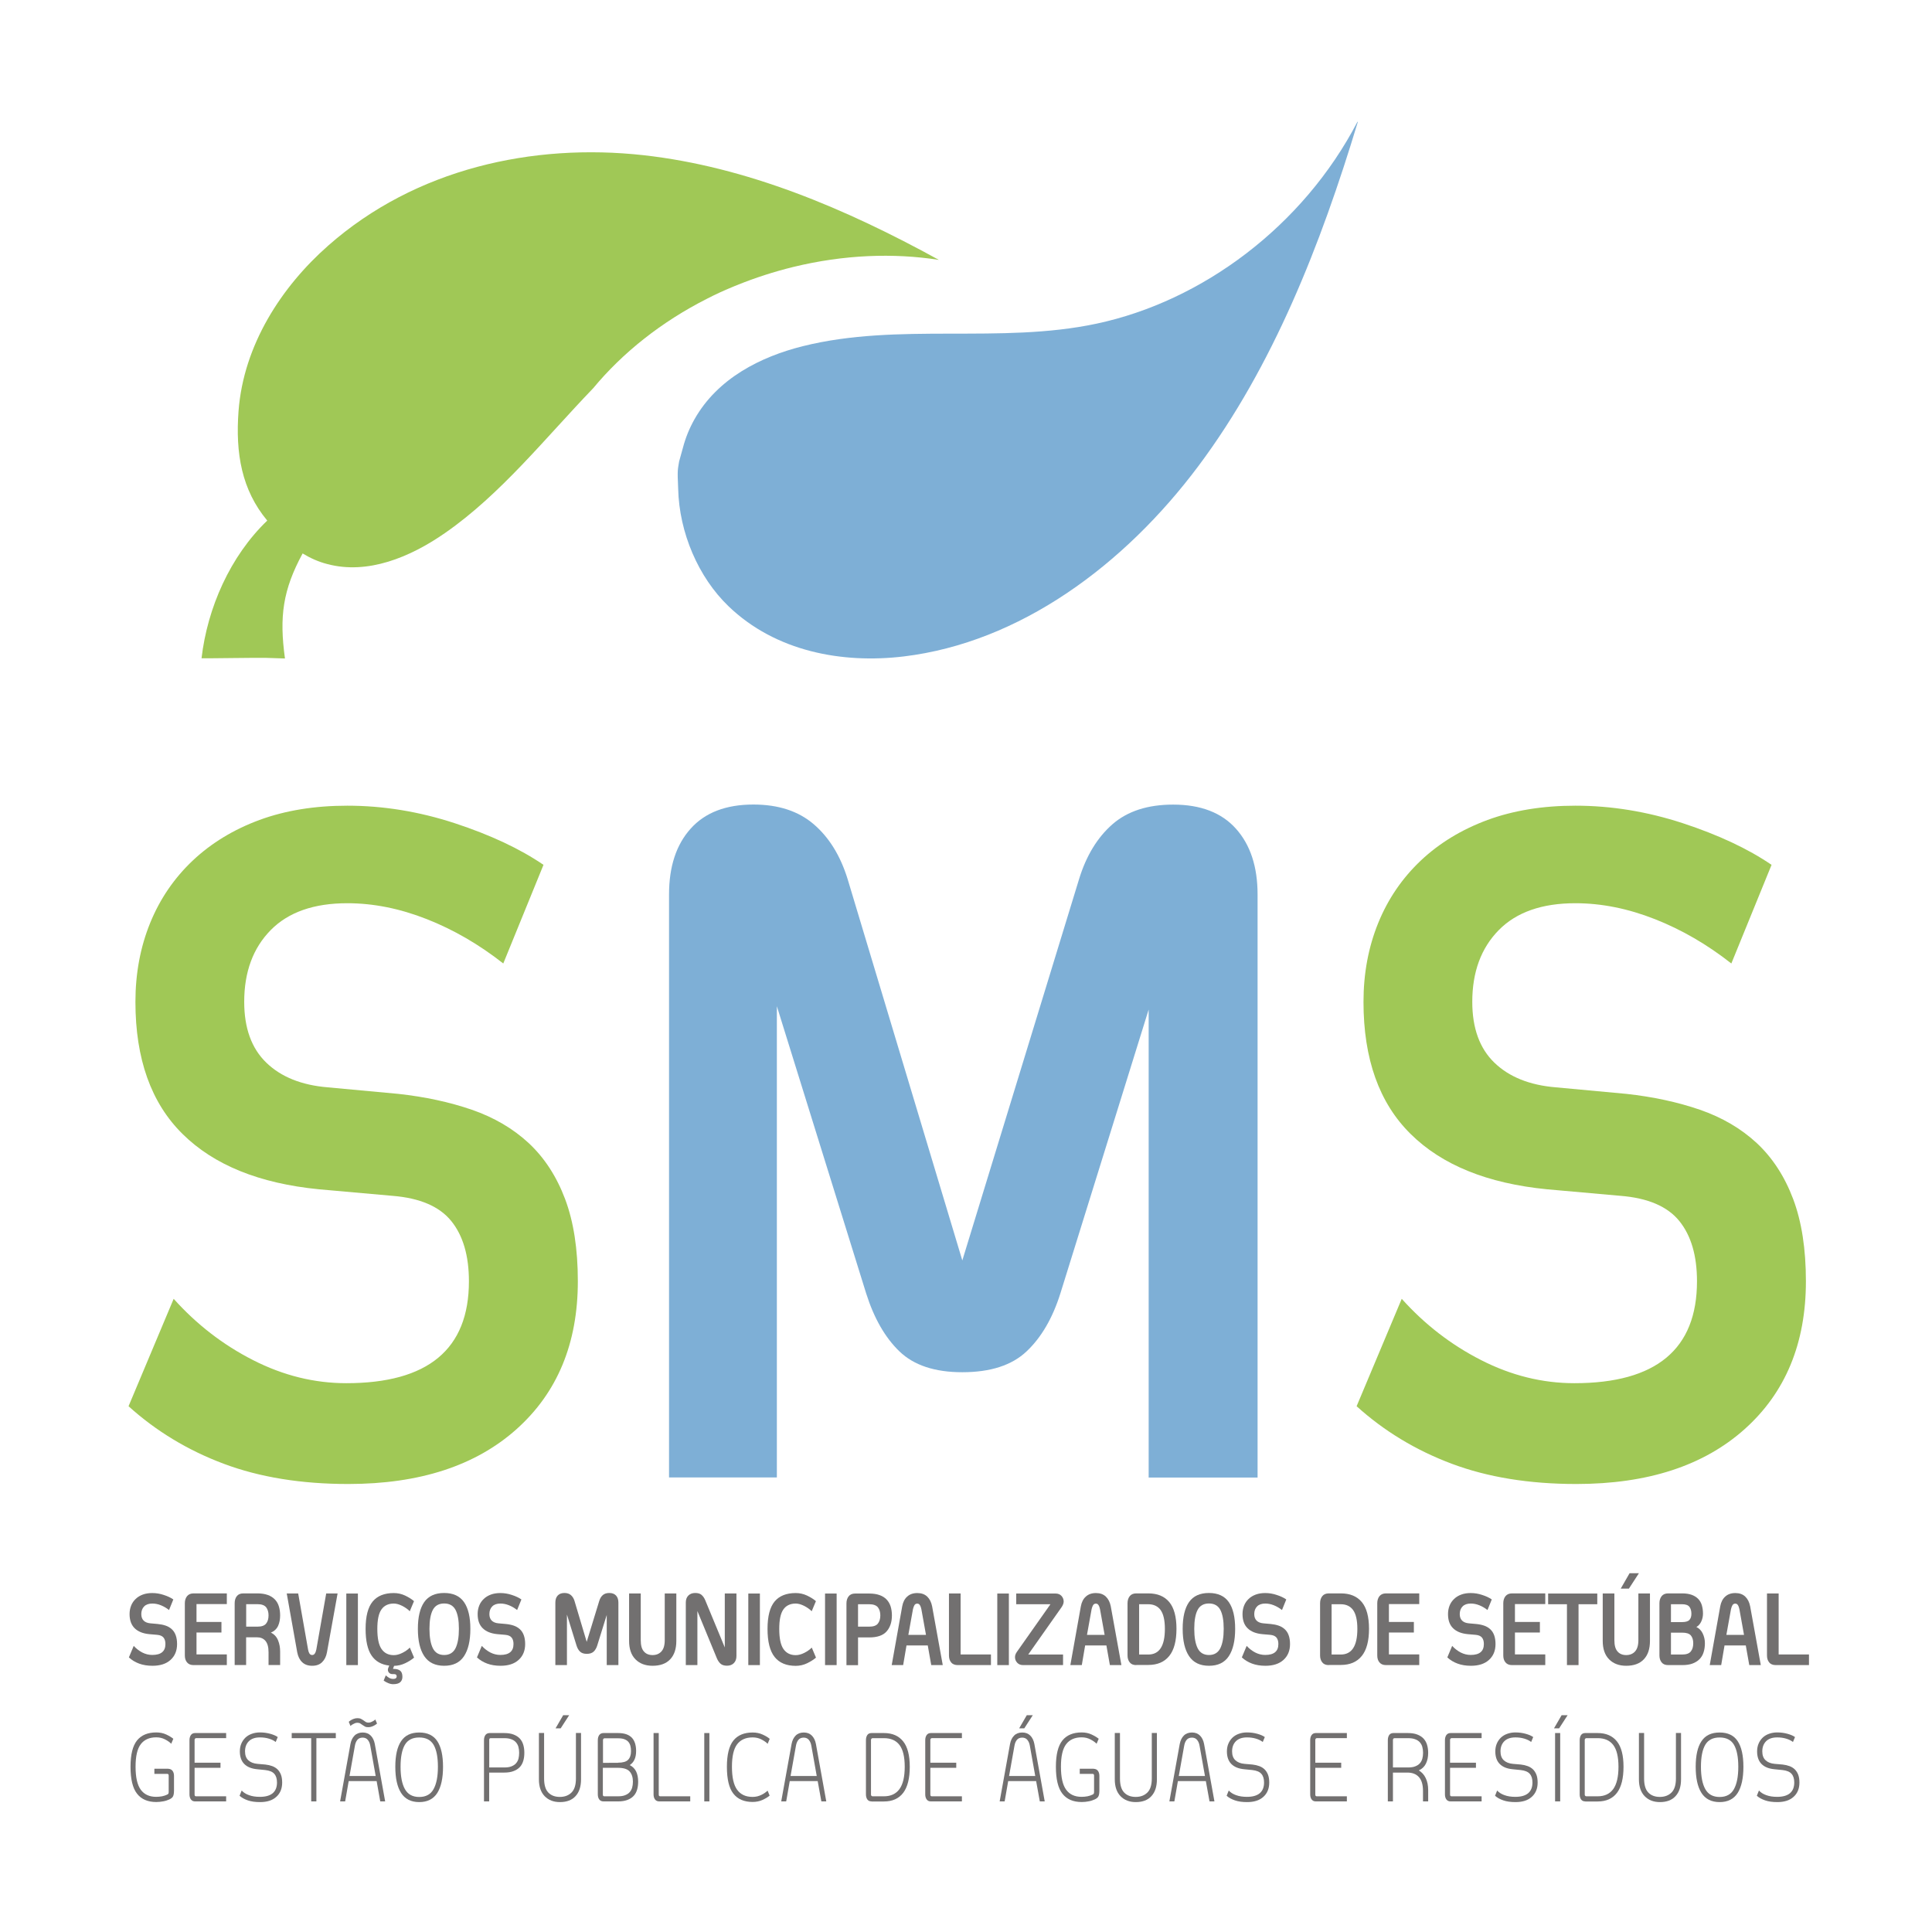 <svg xmlns="http://www.w3.org/2000/svg" xmlns:xlink="http://www.w3.org/1999/xlink" id="Layer_1" x="0px" y="0px" viewBox="0 0 283.46 283.46" style="enable-background:new 0 0 283.46 283.46;" xml:space="preserve"><style type="text/css">	.st0{fill:#A0C856;}	.st1{fill:#7EAFD6;}	.st2{fill:#727070;}</style><g>	<g>		<path class="st0" d="M69.23,162.82c3.26,1.13,6.04,2.76,8.35,4.9c2.3,2.15,4.08,4.88,5.33,8.2c1.25,3.32,1.87,7.34,1.87,12.06   c0,9.11-3,16.35-9,21.71c-6,5.36-14.23,8.04-24.68,8.04c-6.91,0-13-0.99-18.28-2.97c-5.28-1.98-9.93-4.8-13.96-8.44l6.62-15.76   c3.36,3.75,7.24,6.75,11.66,9c4.41,2.25,8.97,3.38,13.67,3.38c11.99,0,17.99-4.98,17.99-14.95c0-3.75-0.86-6.7-2.59-8.84   c-1.73-2.14-4.61-3.38-8.64-3.7l-10.79-0.96c-8.73-0.86-15.4-3.56-20-8.12c-4.61-4.55-6.91-11.01-6.91-19.37   c0-4.18,0.72-8.04,2.16-11.58c1.44-3.54,3.53-6.59,6.26-9.17c2.73-2.57,6-4.55,9.79-5.95c3.79-1.39,8.08-2.09,12.88-2.09   c5.28,0,10.53,0.86,15.76,2.57c5.23,1.72,9.57,3.75,13.02,6.11l-5.9,14.47c-3.55-2.79-7.29-4.96-11.23-6.51   c-3.94-1.55-7.82-2.33-11.66-2.33c-4.89,0-8.64,1.31-11.23,3.94c-2.59,2.63-3.89,6.14-3.89,10.53c0,3.86,1.08,6.83,3.24,8.92   c2.16,2.09,5.16,3.3,9,3.62l10.36,0.96C62.37,160.92,65.97,161.7,69.23,162.82z"></path>		<path class="st1" d="M141.19,184.93l17.13-55.95c1.05-3.43,2.69-6.11,4.89-8.04c2.21-1.93,5.18-2.89,8.92-2.89   c4.03,0,7.1,1.18,9.21,3.54c2.11,2.36,3.17,5.57,3.17,9.65v85.54h-15.98v-68.66l-12.95,41.64c-1.15,3.65-2.81,6.49-4.97,8.52   c-2.16,2.04-5.3,3.05-9.43,3.05c-4.03,0-7.1-1.02-9.21-3.05c-2.11-2.03-3.74-4.88-4.89-8.52l-13.1-42.13v69.14H98.16v-85.54   c0-4.07,1.05-7.29,3.17-9.65c2.11-2.36,5.18-3.54,9.21-3.54c3.65,0,6.6,0.96,8.85,2.89c2.25,1.93,3.91,4.61,4.97,8.04   L141.19,184.93z"></path>		<path class="st0" d="M249.41,162.82c3.26,1.13,6.04,2.76,8.35,4.9c2.3,2.15,4.08,4.88,5.33,8.2c1.25,3.32,1.87,7.34,1.87,12.06   c0,9.11-3,16.35-9,21.71c-6,5.36-14.23,8.04-24.68,8.04c-6.91,0-13-0.99-18.28-2.97c-5.28-1.98-9.93-4.8-13.96-8.44l6.62-15.76   c3.36,3.75,7.24,6.75,11.66,9c4.41,2.25,8.97,3.38,13.67,3.38c11.99,0,17.99-4.98,17.99-14.95c0-3.75-0.86-6.7-2.59-8.84   c-1.73-2.14-4.61-3.38-8.64-3.7l-10.79-0.96c-8.73-0.86-15.4-3.56-20-8.12c-4.61-4.55-6.91-11.01-6.91-19.37   c0-4.18,0.72-8.04,2.16-11.58c1.44-3.54,3.53-6.59,6.26-9.17c2.73-2.57,6-4.55,9.79-5.95c3.79-1.39,8.08-2.09,12.88-2.09   c5.28,0,10.53,0.86,15.76,2.57c5.23,1.72,9.57,3.75,13.02,6.11l-5.9,14.47c-3.55-2.79-7.29-4.96-11.23-6.51   c-3.94-1.55-7.82-2.33-11.66-2.33c-4.89,0-8.64,1.31-11.23,3.94c-2.59,2.63-3.89,6.14-3.89,10.53c0,3.86,1.08,6.83,3.24,8.92   c2.16,2.09,5.16,3.3,9,3.62l10.36,0.96C242.55,160.92,246.15,161.7,249.41,162.82z"></path>	</g>	<g>		<path class="st2" d="M24.31,238.51c0.35,0.12,0.65,0.3,0.9,0.53c0.25,0.23,0.44,0.52,0.57,0.88c0.13,0.36,0.2,0.79,0.2,1.29   c0,0.98-0.32,1.75-0.96,2.33c-0.64,0.58-1.53,0.86-2.65,0.86c-0.74,0-1.39-0.11-1.96-0.32c-0.57-0.21-1.07-0.51-1.5-0.91   l0.71-1.69c0.36,0.4,0.78,0.72,1.25,0.97c0.47,0.24,0.96,0.36,1.47,0.36c1.29,0,1.93-0.53,1.93-1.6c0-0.4-0.09-0.72-0.28-0.95   c-0.19-0.23-0.49-0.36-0.93-0.4l-1.16-0.1c-0.94-0.09-1.65-0.38-2.15-0.87c-0.49-0.49-0.74-1.18-0.74-2.08   c0-0.45,0.08-0.86,0.23-1.24s0.38-0.71,0.67-0.98c0.29-0.28,0.64-0.49,1.05-0.64c0.41-0.15,0.87-0.22,1.38-0.22   c0.57,0,1.13,0.09,1.69,0.28c0.56,0.18,1.03,0.4,1.4,0.66l-0.63,1.55c-0.38-0.3-0.78-0.53-1.2-0.7c-0.42-0.17-0.84-0.25-1.25-0.25   c-0.52,0-0.93,0.14-1.2,0.42c-0.28,0.28-0.42,0.66-0.42,1.13c0,0.41,0.12,0.73,0.35,0.96c0.23,0.22,0.55,0.35,0.96,0.39l1.11,0.1   C23.57,238.31,23.96,238.39,24.31,238.51z"></path>		<path class="st2" d="M33.28,244.3H28.4c-0.42,0-0.74-0.13-0.96-0.4c-0.22-0.26-0.32-0.6-0.32-1.02v-7.66   c0-0.41,0.11-0.76,0.32-1.03c0.22-0.27,0.54-0.41,0.96-0.41h4.88v1.57h-4.45v2.62h3.66v1.55h-3.66v3.21h4.45V244.3z"></path>		<path class="st2" d="M41.1,237.01c0,0.28-0.02,0.54-0.07,0.8c-0.05,0.26-0.12,0.5-0.22,0.72c-0.1,0.22-0.24,0.42-0.42,0.59   c-0.18,0.17-0.39,0.31-0.65,0.41c0.49,0.24,0.84,0.61,1.05,1.12c0.21,0.51,0.31,1.05,0.31,1.64v2h-1.7v-1.9   c0-0.74-0.15-1.28-0.45-1.64c-0.3-0.36-0.72-0.53-1.27-0.53h-1.57v4.07h-1.68v-9.07c0-0.41,0.1-0.76,0.31-1.03   c0.21-0.27,0.52-0.41,0.96-0.41h2.07c0.59,0,1.09,0.08,1.51,0.23c0.42,0.15,0.77,0.37,1.04,0.65c0.27,0.28,0.47,0.61,0.59,1.01   C41.04,236.08,41.1,236.52,41.1,237.01z M36.12,235.37v3.29h1.65c0.62,0,1.04-0.15,1.28-0.46c0.24-0.3,0.35-0.7,0.35-1.2   c0-0.48-0.12-0.88-0.35-1.18c-0.24-0.3-0.66-0.46-1.28-0.46H36.12z"></path>		<path class="st2" d="M45.8,244.4c-0.62,0-1.11-0.18-1.47-0.53c-0.37-0.35-0.6-0.83-0.72-1.44l-1.54-8.64h1.68l1.45,8.23   c0.04,0.24,0.11,0.43,0.2,0.58c0.09,0.14,0.23,0.22,0.4,0.22c0.16,0,0.3-0.07,0.39-0.22c0.1-0.14,0.17-0.34,0.22-0.58l1.45-8.23   h1.67l-1.56,8.64c-0.11,0.61-0.35,1.09-0.71,1.44C46.9,244.23,46.41,244.4,45.8,244.4z"></path>		<path class="st2" d="M52.51,244.3h-1.7v-10.5h1.7V244.3z"></path>		<path class="st2" d="M57.11,244.37c-1.15-0.13-2.02-0.62-2.6-1.48c-0.58-0.86-0.87-2.16-0.87-3.9c0-1.85,0.35-3.19,1.04-4.02   c0.69-0.83,1.73-1.24,3.09-1.24c0.59,0,1.14,0.12,1.67,0.37c0.52,0.25,0.96,0.52,1.3,0.82l-0.62,1.48   c-0.14-0.15-0.31-0.29-0.51-0.43c-0.2-0.14-0.4-0.26-0.6-0.36c-0.21-0.1-0.42-0.19-0.63-0.25c-0.22-0.06-0.42-0.09-0.6-0.09   c-0.8,0-1.41,0.29-1.81,0.86c-0.41,0.57-0.61,1.53-0.61,2.86c0,1.36,0.2,2.34,0.61,2.94s1.01,0.91,1.81,0.91   c0.39,0,0.81-0.11,1.25-0.33c0.44-0.22,0.81-0.48,1.1-0.78l0.62,1.47c-0.34,0.3-0.77,0.57-1.29,0.82   c-0.52,0.25-1.07,0.38-1.64,0.39l-0.15,0.4c-0.02,0.03-0.01,0.05,0.03,0.05h0.12c0.37,0,0.67,0.09,0.89,0.26   c0.22,0.17,0.33,0.47,0.33,0.9c0,0.34-0.11,0.61-0.33,0.8c-0.22,0.19-0.56,0.28-1.03,0.28c-0.23,0-0.47-0.05-0.73-0.16   c-0.26-0.11-0.48-0.23-0.66-0.37l0.31-0.76c0.23,0.2,0.42,0.33,0.58,0.41c0.16,0.07,0.33,0.11,0.5,0.11   c0.35,0,0.52-0.13,0.52-0.38c0-0.22-0.13-0.33-0.39-0.33h-0.22c-0.21,0-0.37-0.06-0.49-0.18c-0.12-0.12-0.19-0.27-0.19-0.44   c0-0.1,0.02-0.2,0.06-0.29L57.11,244.37z"></path>		<path class="st2" d="M65.17,244.4c-1.32,0-2.29-0.47-2.92-1.41c-0.63-0.94-0.94-2.27-0.94-4.01c0-1.72,0.31-3.03,0.93-3.92   c0.62-0.89,1.6-1.34,2.92-1.34c1.33,0,2.3,0.45,2.92,1.34c0.62,0.89,0.93,2.2,0.93,3.92c0,1.74-0.31,3.07-0.93,4.01   C67.45,243.94,66.48,244.4,65.17,244.4z M65.17,235.26c-0.77,0-1.33,0.31-1.66,0.93c-0.33,0.62-0.5,1.55-0.5,2.79   c0,1.24,0.17,2.19,0.5,2.85c0.33,0.66,0.89,0.99,1.66,0.99c0.77,0,1.32-0.33,1.66-0.99c0.33-0.66,0.5-1.61,0.5-2.85   c0-1.24-0.17-2.17-0.5-2.79C66.49,235.57,65.94,235.26,65.17,235.26z"></path>		<path class="st2" d="M75.38,238.51c0.35,0.12,0.65,0.3,0.9,0.53c0.25,0.23,0.44,0.52,0.57,0.88c0.13,0.36,0.2,0.79,0.2,1.29   c0,0.98-0.32,1.75-0.96,2.33c-0.64,0.58-1.53,0.86-2.65,0.86c-0.74,0-1.39-0.11-1.96-0.32c-0.57-0.21-1.07-0.51-1.5-0.91   l0.71-1.69c0.36,0.4,0.78,0.72,1.25,0.97c0.47,0.24,0.96,0.36,1.47,0.36c1.29,0,1.93-0.53,1.93-1.6c0-0.4-0.09-0.72-0.28-0.95   c-0.19-0.23-0.49-0.36-0.93-0.4l-1.16-0.1c-0.94-0.09-1.65-0.38-2.15-0.87s-0.74-1.18-0.74-2.08c0-0.45,0.08-0.86,0.23-1.24   s0.38-0.71,0.67-0.98c0.29-0.28,0.64-0.49,1.05-0.64c0.41-0.15,0.87-0.22,1.38-0.22c0.57,0,1.13,0.09,1.69,0.28   c0.56,0.18,1.03,0.4,1.4,0.66l-0.63,1.55c-0.38-0.3-0.78-0.53-1.2-0.7c-0.42-0.17-0.84-0.25-1.25-0.25c-0.52,0-0.93,0.14-1.2,0.42   c-0.28,0.28-0.42,0.66-0.42,1.13c0,0.41,0.12,0.73,0.35,0.96c0.23,0.22,0.55,0.35,0.96,0.39l1.11,0.1   C74.65,238.31,75.03,238.39,75.38,238.51z"></path>		<path class="st2" d="M86.08,240.89l1.84-6c0.11-0.37,0.29-0.66,0.52-0.86c0.24-0.21,0.56-0.31,0.96-0.31   c0.43,0,0.76,0.13,0.99,0.38c0.23,0.25,0.34,0.6,0.34,1.03v9.17h-1.71v-7.36l-1.39,4.47c-0.12,0.39-0.3,0.7-0.53,0.91   c-0.23,0.22-0.57,0.33-1.01,0.33c-0.43,0-0.76-0.11-0.99-0.33c-0.23-0.22-0.4-0.52-0.52-0.91l-1.4-4.52v7.41h-1.7v-9.17   c0-0.44,0.11-0.78,0.34-1.03c0.23-0.25,0.56-0.38,0.99-0.38c0.39,0,0.71,0.1,0.95,0.31c0.24,0.21,0.42,0.49,0.53,0.86   L86.08,240.89z"></path>		<path class="st2" d="M95.74,244.4c-1.05,0-1.89-0.32-2.51-0.95c-0.62-0.63-0.93-1.53-0.93-2.69v-6.97h1.71v6.86   c0,0.75,0.15,1.3,0.46,1.65c0.3,0.35,0.73,0.53,1.27,0.53c0.55,0,0.98-0.18,1.3-0.53c0.32-0.35,0.49-0.9,0.49-1.65v-6.86h1.7v6.97   c0,1.16-0.3,2.06-0.9,2.69C97.73,244.09,96.86,244.4,95.74,244.4z"></path>		<path class="st2" d="M102.32,236.37v7.93h-1.7v-9.17c0-0.44,0.12-0.78,0.37-1.03c0.25-0.25,0.58-0.38,1-0.38   c0.41,0,0.73,0.09,0.94,0.28c0.22,0.19,0.4,0.45,0.54,0.78l2.87,6.93v-7.92h1.71v9.17c0,0.44-0.12,0.78-0.37,1.04   c-0.25,0.26-0.59,0.39-1.02,0.39c-0.41,0-0.73-0.1-0.94-0.29c-0.22-0.2-0.4-0.46-0.54-0.79L102.32,236.37z"></path>		<path class="st2" d="M111.49,244.3h-1.7v-10.5h1.7V244.3z"></path>		<path class="st2" d="M112.61,238.99c0-1.85,0.35-3.19,1.04-4.02c0.69-0.83,1.73-1.24,3.09-1.24c0.59,0,1.14,0.12,1.67,0.37   c0.52,0.25,0.96,0.52,1.3,0.82l-0.62,1.48c-0.14-0.15-0.31-0.29-0.51-0.43c-0.2-0.14-0.4-0.26-0.6-0.36   c-0.21-0.1-0.42-0.19-0.63-0.25c-0.22-0.06-0.42-0.09-0.6-0.09c-0.8,0-1.41,0.29-1.81,0.86c-0.41,0.57-0.61,1.53-0.61,2.86   c0,1.36,0.2,2.34,0.61,2.94c0.41,0.6,1.01,0.91,1.81,0.91c0.39,0,0.81-0.11,1.25-0.33c0.44-0.22,0.81-0.48,1.1-0.78l0.62,1.47   c-0.34,0.3-0.77,0.57-1.3,0.83c-0.52,0.25-1.08,0.38-1.67,0.38c-1.37,0-2.4-0.43-3.09-1.29   C112.96,242.25,112.61,240.87,112.61,238.99z"></path>		<path class="st2" d="M122.75,244.3h-1.7v-10.5h1.7V244.3z"></path>		<path class="st2" d="M130.86,237.01c0,0.98-0.26,1.76-0.78,2.35c-0.52,0.59-1.37,0.88-2.55,0.88h-1.64v4.07h-1.7v-9.07   c0-0.41,0.11-0.76,0.32-1.03c0.21-0.27,0.53-0.41,0.96-0.41h2.05c0.6,0,1.11,0.08,1.53,0.23c0.42,0.15,0.77,0.37,1.03,0.65   c0.27,0.28,0.46,0.61,0.59,1.01C130.79,236.08,130.86,236.52,130.86,237.01z M129.16,237.01c0-0.48-0.12-0.88-0.35-1.18   c-0.24-0.3-0.66-0.46-1.28-0.46h-1.64v3.29h1.64c0.62,0,1.04-0.15,1.28-0.46C129.04,237.9,129.16,237.5,129.16,237.01z"></path>		<path class="st2" d="M136.63,244.3l-0.51-2.88H133l-0.49,2.88h-1.68l1.54-8.62c0.11-0.61,0.35-1.09,0.73-1.43   c0.37-0.34,0.86-0.52,1.48-0.52c0.61,0,1.09,0.17,1.46,0.52c0.36,0.35,0.6,0.82,0.72,1.43l1.56,8.62H136.63z M135.86,239.87   l-0.68-3.78c-0.05-0.24-0.12-0.44-0.22-0.59c-0.09-0.15-0.22-0.22-0.39-0.22c-0.17,0-0.31,0.08-0.4,0.22   c-0.09,0.15-0.16,0.34-0.22,0.59l-0.68,3.78H135.86z"></path>		<path class="st2" d="M145.38,244.3h-4.86c-0.43,0-0.76-0.13-0.97-0.4c-0.22-0.26-0.32-0.6-0.32-1.02v-9.09h1.71v8.95h4.45V244.3z"></path>		<path class="st2" d="M148.02,244.3h-1.7v-10.5h1.7V244.3z"></path>		<path class="st2" d="M150.86,242.75h5.11v1.55h-5.87c-0.36,0-0.65-0.12-0.86-0.35c-0.22-0.24-0.32-0.51-0.32-0.82   c0-0.26,0.1-0.53,0.29-0.79l4.91-6.97h-5.02v-1.57h5.77c0.37,0,0.66,0.12,0.87,0.35s0.32,0.51,0.32,0.82   c0,0.25-0.1,0.52-0.29,0.81L150.86,242.75z"></path>		<path class="st2" d="M162.84,244.3l-0.51-2.88h-3.12l-0.49,2.88h-1.68l1.54-8.62c0.11-0.61,0.35-1.09,0.73-1.43   c0.37-0.34,0.86-0.52,1.48-0.52c0.61,0,1.09,0.17,1.46,0.52c0.36,0.35,0.6,0.82,0.72,1.43l1.56,8.62H162.84z M162.07,239.87   l-0.68-3.78c-0.05-0.24-0.12-0.44-0.22-0.59c-0.09-0.15-0.22-0.22-0.39-0.22c-0.17,0-0.31,0.08-0.4,0.22   c-0.09,0.15-0.16,0.34-0.22,0.59l-0.68,3.78H162.07z"></path>		<path class="st2" d="M166.71,244.3c-0.43,0-0.75-0.13-0.96-0.4c-0.21-0.26-0.32-0.6-0.32-1.02v-7.66c0-0.41,0.11-0.76,0.32-1.03   c0.21-0.27,0.53-0.41,0.96-0.41h1.76c1.35,0,2.37,0.42,3.08,1.27c0.7,0.84,1.06,2.15,1.06,3.92c0,1.78-0.35,3.11-1.06,3.99   c-0.71,0.88-1.73,1.32-3.08,1.32H166.71z M167.13,235.37v7.38h1.34c1.63,0,2.44-1.25,2.44-3.76c0-1.26-0.21-2.18-0.62-2.76   c-0.41-0.57-1.02-0.86-1.82-0.86H167.13z"></path>		<path class="st2" d="M177.38,244.4c-1.32,0-2.29-0.47-2.92-1.41c-0.63-0.94-0.94-2.27-0.94-4.01c0-1.72,0.31-3.03,0.93-3.92   c0.62-0.89,1.6-1.34,2.92-1.34s2.3,0.45,2.92,1.34c0.62,0.89,0.93,2.2,0.93,3.92c0,1.74-0.31,3.07-0.93,4.01   C179.66,243.94,178.69,244.4,177.38,244.4z M177.38,235.26c-0.77,0-1.33,0.31-1.66,0.93c-0.33,0.62-0.5,1.55-0.5,2.79   c0,1.24,0.17,2.19,0.5,2.85c0.33,0.66,0.89,0.99,1.66,0.99c0.77,0,1.32-0.33,1.66-0.99c0.33-0.66,0.5-1.61,0.5-2.85   c0-1.24-0.17-2.17-0.5-2.79C178.7,235.57,178.15,235.26,177.38,235.26z"></path>		<path class="st2" d="M187.6,238.51c0.35,0.12,0.65,0.3,0.9,0.53c0.25,0.23,0.44,0.52,0.57,0.88c0.13,0.36,0.2,0.79,0.2,1.29   c0,0.98-0.32,1.75-0.96,2.33c-0.64,0.58-1.53,0.86-2.65,0.86c-0.74,0-1.39-0.11-1.96-0.32c-0.57-0.21-1.07-0.51-1.5-0.91   l0.71-1.69c0.36,0.4,0.78,0.72,1.25,0.97c0.47,0.24,0.96,0.36,1.47,0.36c1.29,0,1.93-0.53,1.93-1.6c0-0.4-0.09-0.72-0.28-0.95   c-0.19-0.23-0.49-0.36-0.93-0.4l-1.16-0.1c-0.94-0.09-1.65-0.38-2.15-0.87s-0.74-1.18-0.74-2.08c0-0.45,0.08-0.86,0.23-1.24   s0.38-0.71,0.67-0.98c0.29-0.28,0.64-0.49,1.05-0.64c0.41-0.15,0.87-0.22,1.38-0.22c0.57,0,1.13,0.09,1.69,0.28   c0.56,0.18,1.03,0.4,1.4,0.66l-0.63,1.55c-0.38-0.3-0.78-0.53-1.2-0.7c-0.42-0.17-0.84-0.25-1.25-0.25c-0.52,0-0.93,0.14-1.2,0.42   c-0.28,0.28-0.42,0.66-0.42,1.13c0,0.41,0.12,0.73,0.35,0.96c0.23,0.22,0.55,0.35,0.96,0.39l1.11,0.1   C186.86,238.31,187.25,238.39,187.6,238.51z"></path>		<path class="st2" d="M194.96,244.3c-0.43,0-0.75-0.13-0.96-0.4c-0.21-0.26-0.32-0.6-0.32-1.02v-7.66c0-0.41,0.11-0.76,0.32-1.03   c0.21-0.27,0.53-0.41,0.96-0.41h1.76c1.35,0,2.37,0.42,3.08,1.27c0.7,0.84,1.06,2.15,1.06,3.92c0,1.78-0.35,3.11-1.06,3.99   c-0.71,0.88-1.73,1.32-3.08,1.32H194.96z M195.37,235.37v7.38h1.34c1.63,0,2.44-1.25,2.44-3.76c0-1.26-0.21-2.18-0.62-2.76   c-0.41-0.57-1.02-0.86-1.82-0.86H195.37z"></path>		<path class="st2" d="M208.23,244.3h-4.88c-0.42,0-0.74-0.13-0.96-0.4c-0.22-0.26-0.32-0.6-0.32-1.02v-7.66   c0-0.41,0.11-0.76,0.32-1.03c0.22-0.27,0.54-0.41,0.96-0.41h4.88v1.57h-4.45v2.62h3.66v1.55h-3.66v3.21h4.45V244.3z"></path>		<path class="st2" d="M217.75,238.51c0.35,0.12,0.65,0.3,0.9,0.53c0.25,0.23,0.44,0.52,0.57,0.88c0.13,0.36,0.2,0.79,0.2,1.29   c0,0.98-0.32,1.75-0.96,2.33c-0.64,0.58-1.53,0.86-2.65,0.86c-0.74,0-1.39-0.11-1.96-0.32c-0.57-0.21-1.07-0.51-1.5-0.91   l0.71-1.69c0.36,0.4,0.78,0.72,1.25,0.97c0.47,0.24,0.96,0.36,1.47,0.36c1.29,0,1.93-0.53,1.93-1.6c0-0.4-0.09-0.72-0.28-0.95   c-0.19-0.23-0.49-0.36-0.93-0.4l-1.16-0.1c-0.94-0.09-1.65-0.38-2.15-0.87s-0.74-1.18-0.74-2.08c0-0.45,0.08-0.86,0.23-1.24   s0.38-0.71,0.67-0.98c0.29-0.28,0.64-0.49,1.05-0.64c0.41-0.15,0.87-0.22,1.38-0.22c0.57,0,1.13,0.09,1.69,0.28   c0.56,0.18,1.03,0.4,1.4,0.66l-0.63,1.55c-0.38-0.3-0.78-0.53-1.2-0.7c-0.42-0.17-0.84-0.25-1.25-0.25c-0.52,0-0.93,0.14-1.2,0.42   c-0.28,0.28-0.42,0.66-0.42,1.13c0,0.41,0.12,0.73,0.35,0.96c0.23,0.22,0.55,0.35,0.96,0.39l1.11,0.1   C217.02,238.31,217.4,238.39,217.75,238.51z"></path>		<path class="st2" d="M226.72,244.3h-4.88c-0.42,0-0.74-0.13-0.96-0.4c-0.22-0.26-0.32-0.6-0.32-1.02v-7.66   c0-0.41,0.11-0.76,0.32-1.03c0.22-0.27,0.54-0.41,0.96-0.41h4.88v1.57h-4.45v2.62h3.66v1.55h-3.66v3.21h4.45V244.3z"></path>		<path class="st2" d="M234.35,235.37h-2.75v8.93h-1.7v-8.93h-2.76v-1.57h7.21V235.37z"></path>		<path class="st2" d="M238.59,244.4c-1.05,0-1.89-0.32-2.51-0.95c-0.62-0.63-0.93-1.53-0.93-2.69v-6.97h1.71v6.86   c0,0.75,0.15,1.3,0.46,1.65c0.3,0.35,0.73,0.53,1.27,0.53c0.55,0,0.98-0.18,1.3-0.53c0.32-0.35,0.49-0.9,0.49-1.65v-6.86h1.7v6.97   c0,1.16-0.3,2.06-0.9,2.69C240.58,244.09,239.71,244.4,238.59,244.4z M239.09,230.82h1.37l-1.47,2.26h-1.2L239.09,230.82z"></path>		<path class="st2" d="M249.86,236.76c0,0.4-0.09,0.79-0.26,1.16c-0.18,0.37-0.41,0.63-0.71,0.79c0.41,0.2,0.72,0.51,0.93,0.95   c0.21,0.44,0.32,0.91,0.32,1.43c0,0.48-0.06,0.92-0.19,1.32c-0.12,0.4-0.32,0.73-0.59,1.01c-0.27,0.28-0.61,0.49-1.03,0.65   c-0.42,0.16-0.93,0.23-1.53,0.23h-2.05c-0.43,0-0.75-0.13-0.96-0.4c-0.21-0.26-0.32-0.6-0.32-1.02v-7.66   c0-0.41,0.11-0.76,0.32-1.03c0.21-0.27,0.53-0.41,0.96-0.41h2.05c0.55,0,1.01,0.07,1.4,0.21c0.39,0.14,0.7,0.34,0.95,0.59   c0.25,0.26,0.43,0.57,0.54,0.93C249.8,235.89,249.86,236.3,249.86,236.76z M246.8,237.99c0.5,0,0.86-0.1,1.06-0.31   c0.2-0.21,0.3-0.51,0.3-0.91c0-0.43-0.1-0.76-0.29-1.02c-0.2-0.25-0.55-0.38-1.07-0.38h-1.64v2.62H246.8z M246.8,242.75   c0.62,0,1.04-0.15,1.28-0.46c0.24-0.3,0.35-0.7,0.35-1.2c0-0.48-0.12-0.86-0.35-1.14c-0.24-0.28-0.66-0.41-1.28-0.41h-1.64v3.21   H246.8z"></path>		<path class="st2" d="M256.65,244.3l-0.51-2.88h-3.12l-0.49,2.88h-1.68l1.54-8.62c0.11-0.61,0.35-1.09,0.73-1.43   c0.37-0.34,0.86-0.52,1.48-0.52c0.61,0,1.09,0.17,1.46,0.52c0.36,0.35,0.6,0.82,0.72,1.43l1.56,8.62H256.65z M255.88,239.87   l-0.68-3.78c-0.05-0.24-0.12-0.44-0.22-0.59c-0.09-0.15-0.22-0.22-0.39-0.22c-0.17,0-0.31,0.08-0.4,0.22   c-0.09,0.15-0.16,0.34-0.22,0.59l-0.68,3.78H255.88z"></path>		<path class="st2" d="M265.4,244.3h-4.86c-0.43,0-0.76-0.13-0.97-0.4c-0.22-0.26-0.32-0.6-0.32-1.02v-9.09h1.71v8.95h4.45V244.3z"></path>		<path class="st2" d="M25.32,259.82c0.14,0.19,0.21,0.44,0.21,0.74v2.1c0,0.39-0.04,0.68-0.13,0.87c-0.08,0.19-0.27,0.35-0.56,0.48   c-0.26,0.12-0.55,0.22-0.89,0.28s-0.67,0.1-1.02,0.1c-1.25,0-2.2-0.41-2.83-1.23c-0.64-0.82-0.95-2.14-0.95-3.95   c0-1.78,0.32-3.06,0.95-3.85c0.64-0.79,1.58-1.18,2.83-1.18c0.54,0,1.02,0.1,1.45,0.3c0.43,0.2,0.78,0.41,1.05,0.63l-0.31,0.73   c-0.2-0.21-0.49-0.42-0.89-0.63s-0.83-0.31-1.31-0.31c-1,0-1.76,0.34-2.27,1.01c-0.51,0.67-0.76,1.77-0.76,3.29   c0,1.56,0.25,2.68,0.76,3.38c0.51,0.7,1.26,1.05,2.27,1.05c0.29,0,0.57-0.03,0.86-0.08c0.28-0.06,0.53-0.14,0.75-0.25   c0.09-0.04,0.15-0.09,0.18-0.15c0.03-0.06,0.04-0.14,0.04-0.27v-2.37c0-0.17-0.07-0.25-0.22-0.25h-1.88v-0.75h2.03   C24.97,259.53,25.18,259.63,25.32,259.82z"></path>		<path class="st2" d="M33.18,264.3h-4.56c-0.27,0-0.47-0.1-0.61-0.29c-0.14-0.19-0.21-0.44-0.21-0.74v-7.95   c0-0.31,0.07-0.56,0.21-0.76c0.14-0.19,0.34-0.29,0.61-0.29h4.56v0.75h-4.42c-0.06,0-0.11,0.03-0.15,0.08   c-0.04,0.05-0.06,0.11-0.06,0.17v3.35h3.8v0.75h-3.8v3.93c0,0.17,0.07,0.25,0.21,0.25h4.42V264.3z"></path>		<path class="st2" d="M39.94,259.12c0.3,0.11,0.56,0.27,0.78,0.48c0.21,0.21,0.38,0.47,0.5,0.78c0.12,0.32,0.18,0.7,0.18,1.16   c0,0.88-0.29,1.58-0.86,2.09c-0.57,0.52-1.36,0.77-2.38,0.77c-0.71,0-1.3-0.08-1.79-0.25c-0.49-0.17-0.9-0.39-1.22-0.68l0.31-0.77   c0.26,0.29,0.62,0.52,1.07,0.68c0.46,0.17,0.99,0.25,1.6,0.25c0.84,0,1.46-0.18,1.88-0.53c0.42-0.36,0.63-0.88,0.63-1.57   c0-0.56-0.13-0.98-0.4-1.28c-0.26-0.3-0.7-0.48-1.32-0.55l-1.19-0.12c-0.83-0.08-1.45-0.33-1.89-0.77   c-0.43-0.43-0.65-1.05-0.65-1.85c0-0.41,0.07-0.79,0.21-1.12c0.14-0.34,0.34-0.63,0.59-0.88c0.25-0.24,0.56-0.44,0.93-0.57   c0.37-0.14,0.78-0.21,1.22-0.21c0.54,0,1.04,0.07,1.51,0.2c0.47,0.13,0.84,0.29,1.1,0.48l-0.3,0.72c-0.27-0.21-0.6-0.37-1-0.49   c-0.4-0.12-0.84-0.18-1.31-0.18c-0.72,0-1.26,0.19-1.63,0.56c-0.37,0.37-0.56,0.87-0.56,1.49c0,0.57,0.16,1,0.48,1.3   c0.32,0.3,0.77,0.48,1.34,0.53l1.16,0.1C39.3,258.93,39.64,259.01,39.94,259.12z"></path>		<path class="st2" d="M49.27,255.02h-2.85v9.28h-0.76v-9.28H42.8v-0.75h6.47V255.02z"></path>		<path class="st2" d="M55.26,261.32h-4.1l-0.52,2.98H49.9l1.52-8.43c0.1-0.52,0.3-0.93,0.6-1.23c0.3-0.3,0.7-0.45,1.19-0.45   c0.49,0,0.88,0.15,1.18,0.45c0.3,0.3,0.5,0.71,0.6,1.23l1.52,8.43h-0.72L55.26,261.32z M51.17,252.62   c0.11-0.1,0.23-0.19,0.37-0.27c0.12-0.07,0.26-0.13,0.41-0.18c0.15-0.06,0.33-0.08,0.51-0.08c0.2,0,0.37,0.03,0.5,0.1   c0.13,0.07,0.26,0.14,0.37,0.22c0.11,0.08,0.22,0.16,0.33,0.23c0.11,0.07,0.24,0.1,0.4,0.1c0.13,0,0.25-0.03,0.37-0.07   c0.12-0.05,0.23-0.1,0.33-0.16c0.11-0.07,0.21-0.14,0.31-0.23l0.25,0.6c-0.12,0.1-0.25,0.19-0.39,0.27   c-0.12,0.07-0.26,0.13-0.41,0.18c-0.15,0.06-0.32,0.08-0.5,0.08c-0.2,0-0.36-0.03-0.48-0.1c-0.12-0.07-0.24-0.14-0.35-0.22   c-0.11-0.08-0.22-0.16-0.34-0.23c-0.11-0.07-0.26-0.1-0.42-0.1c-0.14,0-0.27,0.03-0.38,0.08c-0.11,0.05-0.22,0.1-0.32,0.16   c-0.11,0.07-0.21,0.14-0.31,0.23L51.17,252.62z M55.12,260.57l-0.79-4.43c-0.06-0.36-0.18-0.64-0.37-0.87   c-0.18-0.22-0.44-0.33-0.75-0.33c-0.34,0-0.6,0.11-0.78,0.33c-0.18,0.22-0.3,0.51-0.36,0.87l-0.79,4.43H55.12z"></path>		<path class="st2" d="M61.51,264.4c-1.2,0-2.09-0.45-2.66-1.34c-0.57-0.89-0.85-2.17-0.85-3.84c0-1.66,0.28-2.91,0.85-3.76   c0.57-0.85,1.45-1.27,2.66-1.27c1.2,0,2.09,0.42,2.65,1.27c0.56,0.85,0.84,2.1,0.84,3.76c0,1.67-0.28,2.95-0.84,3.84   C63.59,263.95,62.71,264.4,61.51,264.4z M61.51,254.92c-0.98,0-1.69,0.36-2.11,1.08c-0.42,0.72-0.63,1.79-0.63,3.22   c0,1.42,0.21,2.52,0.64,3.28c0.43,0.77,1.13,1.15,2.1,1.15s1.68-0.38,2.1-1.15c0.43-0.77,0.64-1.86,0.64-3.28   c0-1.42-0.21-2.49-0.63-3.22C63.19,255.28,62.49,254.92,61.51,254.92z"></path>		<path class="st2" d="M76.93,257.17c0,0.43-0.05,0.83-0.16,1.19c-0.11,0.36-0.28,0.67-0.52,0.92c-0.24,0.25-0.54,0.44-0.92,0.58   c-0.37,0.14-0.82,0.21-1.35,0.21h-2.21v4.23h-0.76v-8.98c0-0.31,0.07-0.56,0.21-0.76c0.14-0.19,0.35-0.29,0.63-0.29h2.13   c0.53,0,0.98,0.07,1.35,0.21c0.37,0.14,0.68,0.33,0.92,0.58c0.24,0.25,0.41,0.56,0.52,0.92   C76.88,256.34,76.93,256.73,76.93,257.17z M76.17,257.17c0-0.32-0.04-0.61-0.11-0.87c-0.07-0.26-0.2-0.49-0.37-0.68   c-0.17-0.19-0.39-0.34-0.67-0.44c-0.28-0.11-0.63-0.16-1.04-0.16h-1.98c-0.15,0-0.22,0.08-0.22,0.25v4.05h2.21   c0.42,0,0.77-0.05,1.04-0.16c0.28-0.11,0.5-0.25,0.67-0.44c0.17-0.19,0.29-0.41,0.37-0.68C76.13,257.78,76.17,257.49,76.17,257.17   z"></path>		<path class="st2" d="M82.15,264.4c-0.93,0-1.68-0.29-2.24-0.87c-0.56-0.58-0.84-1.4-0.84-2.47v-6.8h0.76v6.68   c0,0.93,0.2,1.62,0.61,2.05c0.41,0.43,0.97,0.65,1.7,0.65c0.72,0,1.29-0.22,1.72-0.65c0.43-0.43,0.64-1.12,0.64-2.05v-6.68h0.75   v6.8c0,1.07-0.27,1.89-0.81,2.47C83.91,264.11,83.15,264.4,82.15,264.4z M81.51,253.58l1.12-1.93h0.88l-1.25,1.93H81.51z"></path>		<path class="st2" d="M92.39,258.97c0.44,0.22,0.75,0.54,0.95,0.95c0.19,0.41,0.29,0.91,0.29,1.48c0,0.43-0.05,0.83-0.16,1.19   c-0.11,0.36-0.28,0.67-0.52,0.92c-0.24,0.25-0.54,0.44-0.92,0.58c-0.37,0.14-0.82,0.21-1.35,0.21h-2.13   c-0.28,0-0.49-0.1-0.63-0.29c-0.14-0.19-0.21-0.44-0.21-0.74v-7.95c0-0.31,0.07-0.56,0.21-0.76c0.14-0.19,0.35-0.29,0.63-0.29   h2.13c0.48,0,0.88,0.06,1.22,0.18c0.34,0.12,0.61,0.3,0.82,0.52c0.21,0.23,0.36,0.51,0.46,0.83c0.1,0.33,0.15,0.7,0.15,1.11   C93.33,257.89,93.01,258.58,92.39,258.97z M90.67,258.62c0.71,0,1.2-0.14,1.48-0.42s0.43-0.71,0.43-1.27   c0-0.29-0.03-0.55-0.09-0.78c-0.06-0.23-0.16-0.43-0.31-0.6c-0.15-0.17-0.35-0.29-0.59-0.38c-0.24-0.09-0.55-0.13-0.92-0.13h-1.98   c-0.07,0-0.12,0.03-0.16,0.08c-0.04,0.05-0.06,0.11-0.06,0.17v3.35H90.67z M90.67,263.55c0.42,0,0.77-0.05,1.04-0.16   c0.28-0.11,0.5-0.25,0.67-0.44c0.17-0.19,0.29-0.41,0.37-0.68c0.07-0.26,0.11-0.55,0.11-0.87c0-0.63-0.16-1.13-0.48-1.49   c-0.32-0.36-0.89-0.54-1.72-0.54h-2.21v3.93c0,0.17,0.07,0.25,0.22,0.25H90.67z"></path>		<path class="st2" d="M101.28,264.3h-4.55c-0.28,0-0.49-0.1-0.63-0.29c-0.14-0.19-0.21-0.44-0.21-0.74v-9h0.76v9.03   c0,0.17,0.07,0.25,0.22,0.25h4.4V264.3z"></path>		<path class="st2" d="M104.08,264.3h-0.75v-10.03h0.75V264.3z"></path>		<path class="st2" d="M106.65,259.22c0-1.78,0.32-3.06,0.95-3.85c0.64-0.79,1.58-1.18,2.83-1.18c0.54,0,1.02,0.1,1.46,0.3   c0.44,0.2,0.79,0.41,1.04,0.63l-0.3,0.73c-0.2-0.21-0.49-0.42-0.89-0.63s-0.83-0.31-1.32-0.31c-1,0-1.76,0.34-2.27,1.01   c-0.51,0.67-0.76,1.77-0.76,3.29c0,1.56,0.25,2.68,0.76,3.38c0.51,0.7,1.26,1.05,2.27,1.05c0.24,0,0.47-0.03,0.69-0.08   c0.22-0.06,0.43-0.13,0.62-0.23c0.19-0.09,0.36-0.19,0.51-0.3c0.15-0.11,0.28-0.21,0.38-0.31l0.3,0.73   c-0.26,0.22-0.61,0.43-1.04,0.63c-0.44,0.2-0.92,0.3-1.46,0.3c-1.25,0-2.2-0.41-2.83-1.23   C106.96,262.34,106.65,261.03,106.65,259.22z"></path>		<path class="st2" d="M119.97,261.32h-4.1l-0.52,2.98h-0.73l1.52-8.43c0.1-0.52,0.3-0.93,0.6-1.23c0.3-0.3,0.7-0.45,1.19-0.45   c0.49,0,0.88,0.15,1.18,0.45c0.3,0.3,0.5,0.71,0.6,1.23l1.52,8.43h-0.72L119.97,261.32z M119.83,260.57l-0.79-4.43   c-0.06-0.36-0.18-0.64-0.37-0.87c-0.18-0.22-0.44-0.33-0.75-0.33c-0.34,0-0.6,0.11-0.78,0.33c-0.18,0.22-0.3,0.51-0.36,0.87   l-0.79,4.43H119.83z"></path>		<path class="st2" d="M127.87,264.3c-0.28,0-0.48-0.1-0.62-0.29c-0.13-0.19-0.2-0.44-0.2-0.74v-7.95c0-0.31,0.07-0.56,0.2-0.76   c0.13-0.19,0.34-0.29,0.62-0.29h1.82c1.23,0,2.17,0.41,2.82,1.22c0.65,0.81,0.97,2.06,0.97,3.73c0,1.7-0.32,2.97-0.96,3.82   c-0.64,0.84-1.58,1.27-2.83,1.27H127.87z M128.02,255.02c-0.06,0-0.11,0.03-0.16,0.08c-0.04,0.05-0.07,0.11-0.07,0.17v8.03   c0,0.08,0.02,0.14,0.07,0.18c0.04,0.04,0.1,0.07,0.16,0.07h1.67c1,0,1.76-0.35,2.28-1.06c0.51-0.71,0.77-1.8,0.77-3.27   c0-1.47-0.26-2.53-0.77-3.2c-0.51-0.67-1.27-1-2.28-1H128.02z"></path>		<path class="st2" d="M141.13,264.3h-4.56c-0.27,0-0.47-0.1-0.61-0.29c-0.14-0.19-0.21-0.44-0.21-0.74v-7.95   c0-0.31,0.07-0.56,0.21-0.76c0.14-0.19,0.34-0.29,0.61-0.29h4.56v0.75h-4.42c-0.06,0-0.11,0.03-0.15,0.08   c-0.04,0.05-0.06,0.11-0.06,0.17v3.35h3.8v0.75h-3.8v3.93c0,0.17,0.07,0.25,0.21,0.25h4.42V264.3z"></path>		<path class="st2" d="M152.02,261.32h-4.1l-0.52,2.98h-0.73l1.52-8.43c0.1-0.52,0.3-0.93,0.6-1.23c0.3-0.3,0.7-0.45,1.19-0.45   c0.49,0,0.88,0.15,1.18,0.45c0.3,0.3,0.5,0.71,0.6,1.23l1.52,8.43h-0.72L152.02,261.32z M151.89,260.57l-0.79-4.43   c-0.06-0.36-0.18-0.64-0.37-0.87c-0.18-0.22-0.44-0.33-0.75-0.33c-0.34,0-0.6,0.11-0.78,0.33c-0.18,0.22-0.3,0.51-0.36,0.87   l-0.79,4.43H151.89z M149.53,253.58l1.12-1.93h0.88l-1.25,1.93H149.53z"></path>		<path class="st2" d="M161.09,259.82c0.14,0.19,0.21,0.44,0.21,0.74v2.1c0,0.39-0.04,0.68-0.13,0.87   c-0.08,0.19-0.27,0.35-0.56,0.48c-0.26,0.12-0.55,0.22-0.89,0.28c-0.33,0.07-0.67,0.1-1.02,0.1c-1.25,0-2.2-0.41-2.83-1.23   c-0.64-0.82-0.95-2.14-0.95-3.95c0-1.78,0.32-3.06,0.95-3.85c0.64-0.79,1.58-1.18,2.83-1.18c0.54,0,1.02,0.1,1.45,0.3   c0.43,0.2,0.78,0.41,1.05,0.63l-0.31,0.73c-0.2-0.21-0.49-0.42-0.89-0.63c-0.39-0.21-0.83-0.31-1.31-0.31   c-1,0-1.76,0.34-2.27,1.01c-0.51,0.67-0.76,1.77-0.76,3.29c0,1.56,0.25,2.68,0.76,3.38c0.51,0.7,1.26,1.05,2.27,1.05   c0.29,0,0.57-0.03,0.86-0.08c0.28-0.06,0.53-0.14,0.75-0.25c0.09-0.04,0.15-0.09,0.18-0.15c0.03-0.06,0.04-0.14,0.04-0.27v-2.37   c0-0.17-0.07-0.25-0.22-0.25h-1.88v-0.75h2.03C160.75,259.53,160.95,259.63,161.09,259.82z"></path>		<path class="st2" d="M166.64,264.4c-0.93,0-1.68-0.29-2.24-0.87c-0.56-0.58-0.84-1.4-0.84-2.47v-6.8h0.76v6.68   c0,0.93,0.2,1.62,0.61,2.05c0.41,0.43,0.97,0.65,1.7,0.65c0.72,0,1.29-0.22,1.72-0.65c0.43-0.43,0.64-1.12,0.64-2.05v-6.68h0.75   v6.8c0,1.07-0.27,1.89-0.81,2.47C168.4,264.11,167.64,264.4,166.64,264.4z"></path>		<path class="st2" d="M176.92,261.32h-4.1l-0.52,2.98h-0.73l1.52-8.43c0.1-0.52,0.3-0.93,0.6-1.23c0.3-0.3,0.7-0.45,1.19-0.45   c0.49,0,0.88,0.15,1.18,0.45c0.3,0.3,0.5,0.71,0.6,1.23l1.52,8.43h-0.72L176.92,261.32z M176.79,260.57l-0.79-4.43   c-0.06-0.36-0.18-0.64-0.37-0.87c-0.18-0.22-0.44-0.33-0.75-0.33c-0.34,0-0.6,0.11-0.78,0.33c-0.18,0.22-0.3,0.51-0.36,0.87   l-0.79,4.43H176.79z"></path>		<path class="st2" d="M184.76,259.12c0.3,0.11,0.56,0.27,0.78,0.48c0.21,0.21,0.38,0.47,0.5,0.78s0.18,0.7,0.18,1.16   c0,0.88-0.29,1.58-0.86,2.09c-0.57,0.52-1.36,0.77-2.38,0.77c-0.71,0-1.3-0.08-1.79-0.25c-0.49-0.17-0.9-0.39-1.22-0.68l0.31-0.77   c0.26,0.29,0.62,0.52,1.07,0.68c0.46,0.17,0.99,0.25,1.6,0.25c0.84,0,1.46-0.18,1.88-0.53c0.42-0.36,0.63-0.88,0.63-1.57   c0-0.56-0.13-0.98-0.4-1.28c-0.26-0.3-0.7-0.48-1.32-0.55l-1.19-0.12c-0.83-0.08-1.45-0.33-1.89-0.77   c-0.43-0.43-0.65-1.05-0.65-1.85c0-0.41,0.07-0.79,0.21-1.12c0.14-0.34,0.34-0.63,0.59-0.88c0.25-0.24,0.56-0.44,0.93-0.57   c0.37-0.14,0.78-0.21,1.22-0.21c0.54,0,1.04,0.07,1.51,0.2c0.47,0.13,0.84,0.29,1.1,0.48l-0.3,0.72c-0.27-0.21-0.6-0.37-1-0.49   c-0.4-0.12-0.84-0.18-1.31-0.18c-0.72,0-1.26,0.19-1.63,0.56c-0.37,0.37-0.56,0.87-0.56,1.49c0,0.57,0.16,1,0.48,1.3   c0.32,0.3,0.77,0.48,1.34,0.53l1.16,0.1C184.12,258.93,184.46,259.01,184.76,259.12z"></path>		<path class="st2" d="M197.61,264.3h-4.56c-0.27,0-0.47-0.1-0.61-0.29c-0.14-0.19-0.21-0.44-0.21-0.74v-7.95   c0-0.31,0.07-0.56,0.21-0.76c0.14-0.19,0.34-0.29,0.61-0.29h4.56v0.75h-4.42c-0.06,0-0.11,0.03-0.15,0.08   c-0.04,0.05-0.06,0.11-0.06,0.17v3.35h3.8v0.75h-3.8v3.93c0,0.17,0.07,0.25,0.21,0.25h4.42V264.3z"></path>		<path class="st2" d="M208.17,259.75c0.44,0.27,0.78,0.64,1.01,1.13c0.24,0.49,0.36,1.08,0.36,1.77v1.65h-0.76v-1.53   c0-0.92-0.2-1.6-0.6-2.04c-0.4-0.44-0.96-0.66-1.68-0.66h-2.13v4.23h-0.75v-8.98c0-0.31,0.07-0.56,0.2-0.76   c0.13-0.19,0.34-0.29,0.62-0.29h2.13c0.53,0,0.98,0.07,1.35,0.21c0.37,0.14,0.68,0.33,0.92,0.58c0.24,0.25,0.42,0.56,0.53,0.92   c0.11,0.36,0.17,0.76,0.17,1.19c0,0.61-0.11,1.14-0.33,1.58C209,259.19,208.65,259.53,208.17,259.75z M204.37,259.32h2.21   c0.42,0,0.77-0.05,1.05-0.16c0.28-0.11,0.51-0.25,0.68-0.44c0.17-0.19,0.29-0.41,0.37-0.68c0.07-0.26,0.11-0.55,0.11-0.87   c0-0.32-0.04-0.61-0.11-0.87c-0.07-0.26-0.2-0.49-0.37-0.68c-0.17-0.19-0.4-0.34-0.68-0.44c-0.28-0.11-0.63-0.16-1.05-0.16h-1.98   c-0.06,0-0.11,0.02-0.16,0.07c-0.04,0.04-0.07,0.11-0.07,0.18V259.32z"></path>		<path class="st2" d="M217.38,264.3h-4.56c-0.27,0-0.47-0.1-0.61-0.29c-0.14-0.19-0.21-0.44-0.21-0.74v-7.95   c0-0.31,0.07-0.56,0.21-0.76c0.14-0.19,0.34-0.29,0.61-0.29h4.56v0.75h-4.42c-0.06,0-0.11,0.03-0.15,0.08   c-0.04,0.05-0.06,0.11-0.06,0.17v3.35h3.8v0.75h-3.8v3.93c0,0.17,0.07,0.25,0.21,0.25h4.42V264.3z"></path>		<path class="st2" d="M224.14,259.12c0.3,0.11,0.56,0.27,0.78,0.48c0.21,0.21,0.38,0.47,0.5,0.78s0.18,0.7,0.18,1.16   c0,0.88-0.29,1.58-0.86,2.09c-0.57,0.52-1.36,0.77-2.38,0.77c-0.71,0-1.3-0.08-1.79-0.25c-0.49-0.17-0.9-0.39-1.22-0.68l0.31-0.77   c0.26,0.29,0.62,0.52,1.07,0.68c0.46,0.17,0.99,0.25,1.6,0.25c0.84,0,1.46-0.18,1.88-0.53c0.42-0.36,0.63-0.88,0.63-1.57   c0-0.56-0.13-0.98-0.4-1.28c-0.26-0.3-0.7-0.48-1.32-0.55l-1.19-0.12c-0.83-0.08-1.45-0.33-1.89-0.77   c-0.43-0.43-0.65-1.05-0.65-1.85c0-0.41,0.07-0.79,0.21-1.12c0.14-0.34,0.34-0.63,0.59-0.88c0.25-0.24,0.56-0.44,0.93-0.57   c0.37-0.14,0.78-0.21,1.22-0.21c0.54,0,1.04,0.07,1.51,0.2c0.47,0.13,0.84,0.29,1.1,0.48l-0.3,0.72c-0.27-0.21-0.6-0.37-1-0.49   c-0.4-0.12-0.84-0.18-1.31-0.18c-0.72,0-1.26,0.19-1.63,0.56c-0.37,0.37-0.56,0.87-0.56,1.49c0,0.57,0.16,1,0.48,1.3   c0.32,0.3,0.77,0.48,1.34,0.53l1.16,0.1C223.5,258.93,223.84,259.01,224.14,259.12z"></path>		<path class="st2" d="M228,253.58l1.12-1.93H230l-1.25,1.93H228z M228.91,264.3h-0.75v-10.03h0.75V264.3z"></path>		<path class="st2" d="M232.59,264.3c-0.28,0-0.48-0.1-0.62-0.29c-0.13-0.19-0.2-0.44-0.2-0.74v-7.95c0-0.31,0.07-0.56,0.2-0.76   c0.13-0.19,0.34-0.29,0.62-0.29h1.82c1.23,0,2.17,0.41,2.82,1.22c0.65,0.81,0.97,2.06,0.97,3.73c0,1.7-0.32,2.97-0.96,3.82   c-0.64,0.84-1.58,1.27-2.83,1.27H232.59z M232.74,255.02c-0.06,0-0.11,0.03-0.16,0.08c-0.04,0.05-0.07,0.11-0.07,0.17v8.03   c0,0.08,0.02,0.14,0.07,0.18c0.04,0.04,0.1,0.07,0.16,0.07h1.67c1,0,1.76-0.35,2.28-1.06c0.51-0.71,0.77-1.8,0.77-3.27   c0-1.47-0.26-2.53-0.77-3.2c-0.51-0.67-1.27-1-2.28-1H232.74z"></path>		<path class="st2" d="M243.54,264.4c-0.93,0-1.68-0.29-2.24-0.87c-0.56-0.58-0.84-1.4-0.84-2.47v-6.8h0.76v6.68   c0,0.93,0.2,1.62,0.61,2.05c0.41,0.43,0.97,0.65,1.7,0.65c0.72,0,1.29-0.22,1.72-0.65c0.43-0.43,0.64-1.12,0.64-2.05v-6.68h0.75   v6.8c0,1.07-0.27,1.89-0.81,2.47C245.3,264.11,244.54,264.4,243.54,264.4z"></path>		<path class="st2" d="M252.3,264.4c-1.2,0-2.09-0.45-2.66-1.34c-0.57-0.89-0.85-2.17-0.85-3.84c0-1.66,0.28-2.91,0.85-3.76   c0.57-0.85,1.45-1.27,2.66-1.27s2.09,0.42,2.65,1.27c0.56,0.85,0.84,2.1,0.84,3.76c0,1.67-0.28,2.95-0.84,3.84   C254.38,263.95,253.5,264.4,252.3,264.4z M252.3,254.92c-0.98,0-1.69,0.36-2.11,1.08c-0.42,0.72-0.63,1.79-0.63,3.22   c0,1.42,0.21,2.52,0.64,3.28c0.43,0.77,1.13,1.15,2.1,1.15s1.68-0.38,2.1-1.15c0.43-0.77,0.64-1.86,0.64-3.28   c0-1.42-0.21-2.49-0.63-3.22C253.99,255.28,253.28,254.92,252.3,254.92z"></path>		<path class="st2" d="M262.55,259.12c0.3,0.11,0.56,0.27,0.78,0.48c0.21,0.21,0.38,0.47,0.5,0.78c0.12,0.32,0.18,0.7,0.18,1.16   c0,0.88-0.29,1.58-0.86,2.09c-0.57,0.52-1.36,0.77-2.38,0.77c-0.71,0-1.3-0.08-1.79-0.25c-0.49-0.17-0.9-0.39-1.22-0.68l0.31-0.77   c0.26,0.29,0.62,0.52,1.07,0.68c0.46,0.17,0.99,0.25,1.6,0.25c0.84,0,1.46-0.18,1.88-0.53c0.42-0.36,0.63-0.88,0.63-1.57   c0-0.56-0.13-0.98-0.4-1.28c-0.26-0.3-0.7-0.48-1.32-0.55l-1.19-0.12c-0.83-0.08-1.45-0.33-1.89-0.77   c-0.43-0.43-0.65-1.05-0.65-1.85c0-0.41,0.07-0.79,0.21-1.12c0.14-0.34,0.34-0.63,0.59-0.88c0.25-0.24,0.56-0.44,0.93-0.57   c0.37-0.14,0.78-0.21,1.22-0.21c0.54,0,1.04,0.07,1.51,0.2c0.47,0.13,0.84,0.29,1.1,0.48l-0.3,0.72c-0.27-0.21-0.6-0.37-1-0.49   c-0.4-0.12-0.84-0.18-1.31-0.18c-0.72,0-1.26,0.19-1.63,0.56c-0.37,0.37-0.56,0.87-0.56,1.49c0,0.57,0.16,1,0.48,1.3   c0.32,0.3,0.77,0.48,1.34,0.53l1.16,0.1C261.91,258.93,262.25,259.01,262.55,259.12z"></path>	</g>	<g>		<path class="st1" d="M99.64,67.7c-0.19,1.23-0.28,1.08-0.14,4.01c0.15,6.42,2.95,12.98,7.39,17.24c6.9,6.64,16.67,8.45,25.72,7.36   c16.97-2.05,32.29-13.32,43.23-27.95c10.94-14.64,17.93-32.44,23.39-50.51l-0.06,0.04h-0.02c-7.96,15.28-22.74,26.3-38.28,29.6   c-14.17,3.01-29-0.21-43.08,3.3c-6.2,1.55-12.51,4.72-15.9,10.73c-0.74,1.31-1.3,2.69-1.68,4.13"></path>	</g>	<path class="st0" d="M103.75,43.82c1.2-0.62,2.42-1.18,3.66-1.69c0.13-0.05,0.26-0.11,0.38-0.16c0.13-0.05,0.25-0.1,0.38-0.15  c2.62-1.06,5.36-1.95,8.21-2.65c7.43-1.81,14.71-2.08,21.37-1.04c-13.7-7.53-28.18-13.67-43.34-15.36  c-16.24-1.8-33.45,1.97-46.26,13.27C41.31,42.06,35.73,50.61,35,60.3c-0.47,6.22,0.46,11.58,4.21,16.08  c-5.45,5.23-8.78,12.82-9.64,20.2c0.62,0.03,8.82-0.1,9.43-0.06c0.58,0.03,2.24,0.06,2.81,0.09c-0.85-6.15-0.31-10.06,2.59-15.41  c1.13,0.69,2.34,1.23,3.63,1.56c5.92,1.57,12.12-0.98,17.28-4.57c8.19-5.69,14.66-13.89,21.73-21.24  C91.35,51.75,97.05,47.21,103.75,43.82z"></path></g></svg>